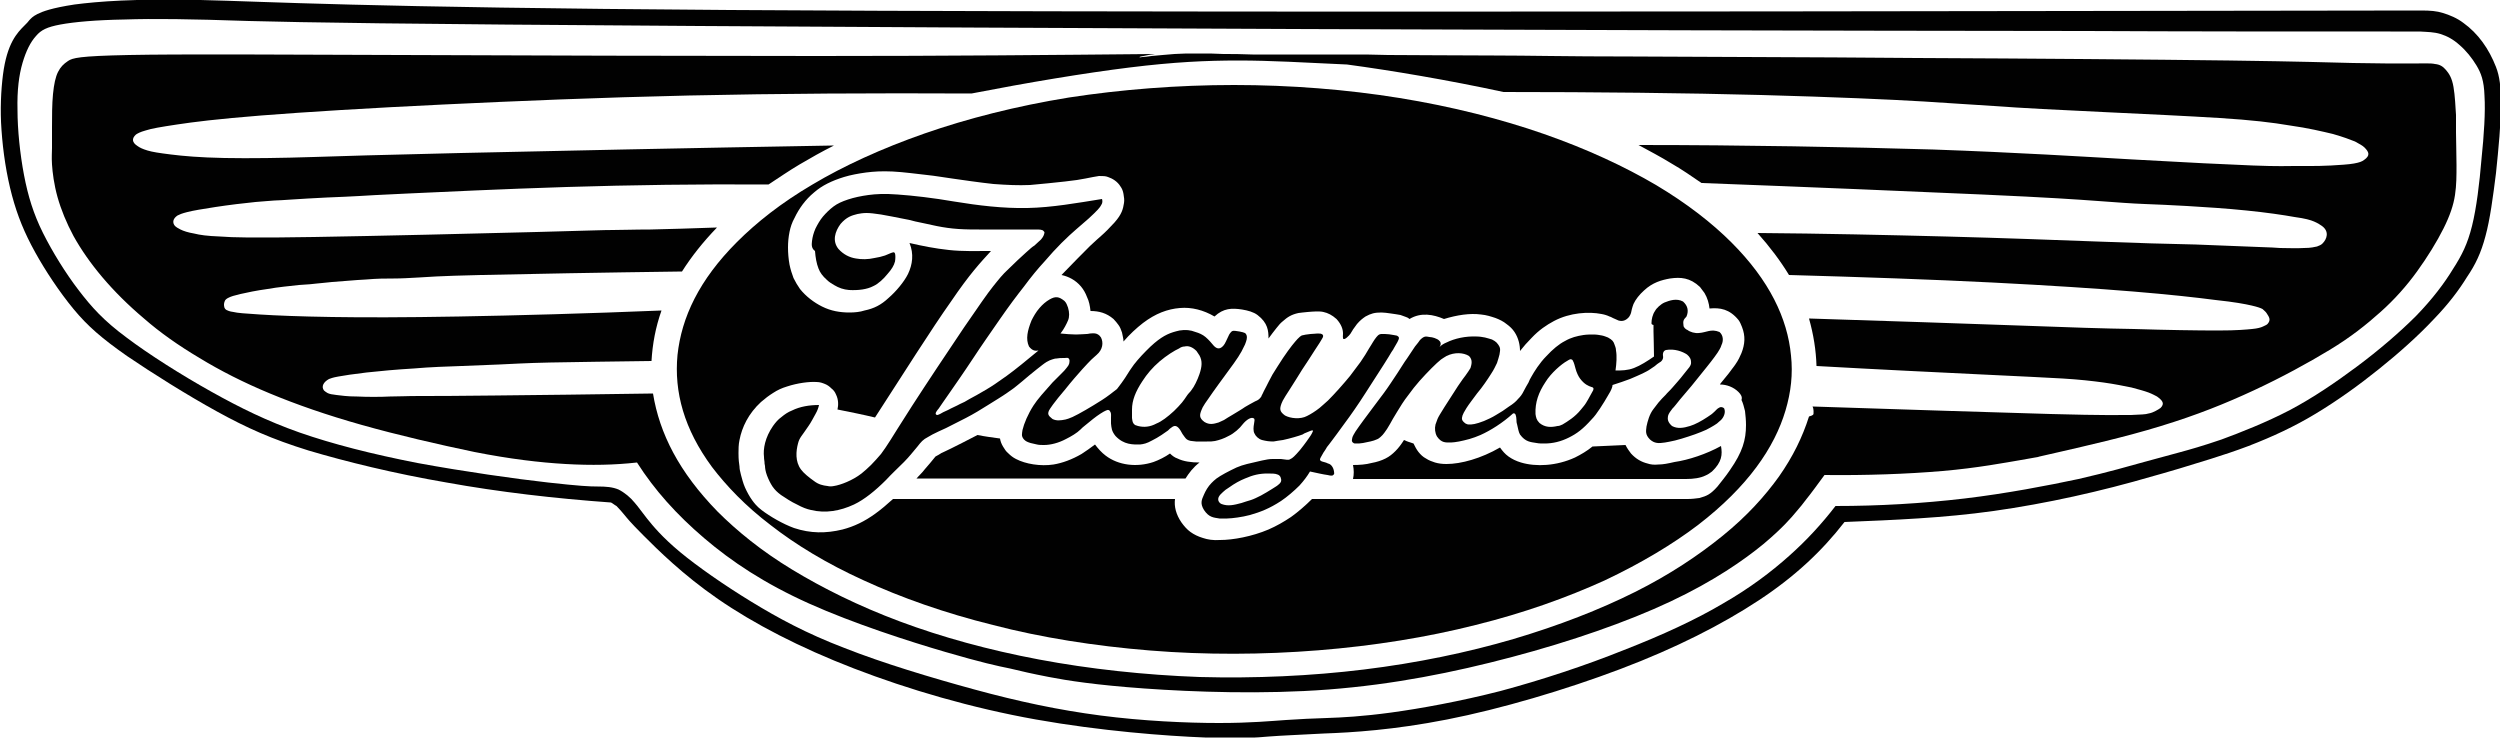 <?xml version="1.0" encoding="utf-8"?>
<!-- Generator: Adobe Illustrator 28.1.0, SVG Export Plug-In . SVG Version: 6.00 Build 0)  -->
<svg version="1.1" id="Layer_1" xmlns="http://www.w3.org/2000/svg" xmlns:xlink="http://www.w3.org/1999/xlink" x="0px" y="0px"
	 viewBox="0 0 500 147.5" style="enable-background:new 0 0 500 147.5;" xml:space="preserve">
<style type="text/css">
	.st0{fill:#010101;}
</style>
<g>
	<path class="st0" d="M146,2c73.8,0.5,202.4,0.3,268,0.2c65.6-0.1,68.3-0.1,70.2-0.1c1.9,0,3.1,0.1,4.4,0.5c1.3,0.4,2.8,1,4.1,2
		c1.4,1,2.7,2.3,3.8,3.8c1.1,1.5,2,3.2,2.7,5c0.7,1.8,1,3.9,1,7.5c0,3.6-0.5,8.9-1,13.7c-0.6,4.8-1.2,9.3-2.1,12.6
		c-0.9,3.4-2,5.7-3.7,8.2c-1.6,2.6-3.7,5.4-6.7,8.5c-3,3.2-6.9,6.7-10.9,9.9c-4.1,3.3-8.3,6.3-12.6,8.9c-4.3,2.6-8.6,4.6-13.5,6.5
		c-5,1.9-10.6,3.5-13.8,4.5c-3.3,1-4.2,1.2-5.2,1.5c-10.6,3.1-21.4,5.5-32,7c-10,1.4-19.9,1.8-29.8,2.2c-4.5,5.8-9.9,10.9-17.2,15.7
		c-7.3,4.8-16.5,9.5-27.6,13.7c-11.1,4.2-24,8-34.7,10.1c-10.7,2.1-19,2.6-24.6,2.8c-5.6,0.3-8.4,0.4-11,0.6
		c-2.6,0.2-5,0.5-12.8,0.2c-7.8-0.3-20.9-1.3-33.8-3.6c-12.9-2.3-25.5-6-36.4-10.2c-10.9-4.2-20.1-9-27.2-13.9
		c-7.1-4.9-12.1-9.9-14.9-12.7c-2.8-2.8-3.3-3.5-3.8-4.1c-0.5-0.6-1-1.2-1.6-1.8c-0.4-0.2-0.7-0.5-1.1-0.7
		c-11.2-0.8-22.4-2.1-32.9-4c-10.5-1.8-20.2-4.2-27.6-6.4c-7.4-2.3-12.3-4.5-18.3-7.8c-6-3.3-13-7.7-18-11.1c-5-3.5-7.9-6-10.7-9.4
		c-2.8-3.4-5.6-7.6-7.7-11.4c-2.1-3.8-3.5-7.2-4.6-11.3c-1.1-4.1-1.8-8.7-2.1-13.1C0,22,0.2,18,0.6,14.9c0.4-3.1,1.1-5.2,1.9-6.7
		c0.8-1.5,1.7-2.4,2.3-3c0.6-0.6,0.8-0.8,1.1-1.2c0.3-0.3,0.6-0.7,1.6-1.2c1-0.5,2.8-1.2,7.4-1.9c4.6-0.6,12-1.2,25.2-0.9
		S72.2,1.5,146,2 M24.9,3.9c-5.8,0.1-10.1,0.5-12.8,1C9.4,5.4,8.2,6,7.2,7.2c-1.1,1.2-2,3-2.7,5.4c-0.7,2.4-1.1,5.4-1,9.4
		c0,3.9,0.5,8.8,1.3,13c0.8,4.2,1.9,7.8,3.8,11.6c1.9,3.8,4.5,8,7.1,11.4c2.6,3.4,5,6.1,9.6,9.5c4.5,3.4,11,7.5,16.9,10.8
		c5.9,3.3,11.2,5.9,17.7,8.2c6.6,2.3,14.4,4.3,23.6,6.1c9.2,1.7,19.8,3.2,26.1,3.9c6.3,0.7,8.3,0.8,9.9,0.8c1.7,0,3,0.1,4.2,0.6
		c1.2,0.6,2.4,1.6,3.2,2.6c0.8,0.9,1.3,1.7,2.5,3.2c1.2,1.5,3,3.7,6.6,6.7c3.5,2.9,8.8,6.6,14.2,9.9c5.4,3.3,11.1,6.4,18.7,9.3
		c7.6,3,17.2,5.9,26,8.3c8.8,2.4,16.8,4.1,25.2,5.2c8.4,1.1,17.2,1.5,23.7,1.5c6.4,0,10.4-0.4,13.4-0.6c3-0.2,5.1-0.3,8.2-0.4
		c3-0.1,7-0.3,12.9-1.1c5.8-0.8,13.6-2.2,21.8-4.3c8.2-2.2,17-5.1,24.7-8.2c7.7-3,14.4-6.1,19.8-9.3c5.4-3.1,9.6-6.3,13.2-9.5
		c3.6-3.2,6.6-6.5,9.3-10c8.7,0,17.3-0.5,25.8-1.5c8.4-1,16.7-2.6,22.8-3.9c6.1-1.4,10.2-2.6,13.1-3.4c3-0.8,4.8-1.3,7-1.9
		c2.2-0.6,4.7-1.3,8.5-2.6c3.8-1.4,8.9-3.4,13.7-5.9c4.7-2.5,9.1-5.5,13.4-8.7c4.3-3.2,8.5-6.8,11.8-10.1c3.3-3.4,5.7-6.6,7.4-9.4
		c1.8-2.8,2.9-5,3.8-8.6c0.9-3.6,1.5-8.6,1.9-13.4c0.5-4.8,0.8-9.5,0.6-12.6c-0.1-3.1-0.7-4.6-1.6-6.1c-0.9-1.5-2.1-3-3.4-4.1
		c-1.2-1.1-2.5-1.8-3.8-2.2c-1.3-0.4-2.5-0.4-4.2-0.5c-1.7,0-3.7,0-5.8,0c-20.3,0-40.6,0-60.9-0.1c-107.7-0.1-215.3-0.6-277.3-1
		c-62-0.4-78.3-0.7-90.1-1C38,3.8,30.7,3.7,24.9,3.9"/>
	<path class="st0" d="M80.2,11c25.4,0.1,57.2,0.2,83.4,0.2c26.2,0,46.8-0.2,67.4-0.4c-0.9,0.1-1.8,0.3-2.3,0.4
		c-0.6,0.1-0.6,0.1-0.8,0.2c0,0.1,0.1,0.1,0.6,0c0.4,0,1.1-0.1,1.8-0.2c1.4-0.1,3-0.3,4.6-0.4c0.8,0,1.5-0.1,2.4-0.1
		c0.9,0,1.9,0,3.1,0c1.2,0,2.6,0,4.3,0.1c1.7,0,3.5,0,5.8,0.1c2.2,0,4.8,0,6.9,0c2.1,0,3.8,0,6.2,0c2.3,0,5.3,0,7.4,0
		c2,0,3.1,0,6.6,0.1c4.7,0,13.5,0.1,21.2,0.1c7,0,14,0.2,27.8,0.2c13.7,0.1,34.2,0.1,56.8,0.3c22.6,0.1,47.4,0.3,62.4,0.5
		c15,0.2,20.2,0.4,24.8,0.5c4.7,0.1,8.8,0.1,11.5,0.1c2.7,0,4-0.1,4.9,0.1c1,0.1,1.6,0.5,2.2,1.2c0.6,0.7,1.2,1.6,1.5,3.4
		c0.3,1.7,0.4,4.1,0.5,5.6c0,1.5,0,1.9,0,3.5c0,1.6,0.1,4.2,0.1,6.5c0,2.2,0,4-0.3,6c-0.3,2-1,4.1-2.3,6.7c-1.3,2.6-3.2,5.7-5.3,8.6
		c-2.1,2.9-4.5,5.6-7.3,8.1c-2.8,2.5-5.9,5-10.2,7.6c-4.3,2.6-9.6,5.5-15.2,8.1c-5.6,2.6-11.3,4.9-18.5,7.1
		c-7.1,2.2-15.6,4.1-19.9,5.1c-4.3,1-4.5,1-4.7,1.1c-0.2,0-0.4,0.1-3.4,0.6c-3,0.5-8.7,1.6-15.7,2.2c-7,0.6-15.3,0.9-23.6,0.8
		c-1.4,1.9-2.7,3.7-3.6,4.8c-0.8,1.1-1.1,1.4-2.1,2.6c-1,1.2-2.7,3.2-6.5,6.4c-3.9,3.2-9.9,7.4-18.6,11.5c-8.7,4.1-20,8-31.7,11.1
		c-11.7,3.1-23.7,5.5-36.7,6.5c-13,1-27,0.5-36.8-0.2c-9.8-0.7-15.5-1.6-19.1-2.3c-3.6-0.7-5.3-1.1-7.8-1.7
		c-2.5-0.5-5.7-1.2-12.9-3.3c-7.2-2.1-18.4-5.7-27.3-9.7c-8.9-4-15.5-8.4-21-13.1c-5.5-4.7-9.9-9.6-13.4-15.1
		c-4.5,0.5-9.1,0.6-14.3,0.3c-5.2-0.3-11.1-1-18.2-2.4C87.7,88.9,79.5,87,72.4,85c-7.1-2-13.1-4.1-18.4-6.3
		c-5.3-2.2-10-4.6-14.1-7.1c-4.2-2.5-7.9-5.1-11.1-7.9c-6.4-5.4-11.1-11.1-14.1-16.5c-1.4-2.6-2.5-5.3-3.2-7.8
		c-0.7-2.5-1-4.9-1.1-6.5c-0.1-1.6,0-2.3,0-3.3c0-1,0-2.3,0-4.2c0-2,0-4.6,0.2-6.6c0.2-2,0.5-3.4,1-4.4c0.5-1,1.1-1.6,2-2.2
		c0.9-0.6,2.1-1,12.2-1.2C35.9,10.8,54.8,10.9,80.2,11 M247.7,12.1c-6.5,0-12.9,0.3-21.8,1.4c-8.9,1.1-20.3,3-31.6,5.2
		c-19.3-0.1-38.6,0-56.5,0.4c-17.9,0.4-34.4,1.1-49.1,1.8C74,21.6,61,22.4,52.2,23.1c-8.8,0.7-13.5,1.3-16.8,1.8
		c-3.3,0.5-5.1,0.8-6.3,1.2c-1.1,0.3-1.6,0.6-1.9,0.8c-0.9,0.8-0.8,1.6,0.3,2.3c0.4,0.3,1,0.6,2,0.9c1,0.3,2.3,0.5,4.7,0.8
		c2.4,0.3,5.7,0.6,10.7,0.7c5,0.1,11.5,0,17.8-0.2c6.3-0.2,12.2-0.4,29.5-0.8c17.3-0.4,45.9-1,74.6-1.5c-2.4,1.2-4.7,2.5-6.9,3.8
		c-2.2,1.3-4.2,2.7-6.2,4c-13.8-0.1-27.5,0.1-40.4,0.5c-12.9,0.4-25,1-31.7,1.3c-6.7,0.3-7.9,0.4-9.7,0.5c-1.7,0.1-4,0.2-6.5,0.3
		c-2.5,0.1-5.2,0.3-7,0.4c-1.8,0.1-2.7,0.2-3.5,0.2c-0.9,0.1-1.8,0.1-3.8,0.3c-2.1,0.2-5.4,0.6-8,1c-2.6,0.4-4.4,0.7-5.6,1
		c-1.2,0.3-1.6,0.5-2,0.7c-0.9,0.6-1.1,1.4-0.5,2.1c0.2,0.2,0.5,0.4,1.1,0.7c0.6,0.3,1.5,0.6,2.7,0.8c1.2,0.3,2.6,0.5,5.2,0.6
		c2.6,0.2,6.5,0.3,18.8,0.1c12.3-0.2,33.1-0.7,44.5-1c11.4-0.3,13.3-0.4,15.3-0.4c2,0,4-0.1,7.5-0.1c3.5-0.1,8.4-0.2,13.3-0.4
		c-2.8,2.9-5.1,5.8-7,8.8c-15.7,0.2-31.4,0.5-40.2,0.7c-8.8,0.2-10.7,0.4-12.5,0.5c-1.8,0.1-3.4,0.2-5,0.2c-1.6,0-3.2,0-5.5,0.2
		c-2.2,0.1-5.1,0.4-6.8,0.5c-1.7,0.2-2.2,0.2-3,0.3c-0.8,0.1-1.8,0.2-3.6,0.3c-1.7,0.2-4.1,0.4-6.3,0.8c-2.2,0.3-4.1,0.7-5.4,1
		c-1.3,0.3-1.9,0.5-2.3,0.7c-0.9,0.4-0.9,0.8-1,1.3c0,0.4,0,0.9,0.5,1.2c0.2,0.1,0.6,0.3,1.4,0.4c0.8,0.2,2.2,0.3,5.3,0.5
		c3.1,0.2,8,0.4,14.4,0.5c6.4,0.1,14.2,0.1,25.4-0.1c11.2-0.2,25.9-0.6,40.5-1.2c-1.2,3.4-1.8,6.7-2,10.1
		c-7.6,0.1-15.1,0.2-20.2,0.3c-5.1,0.1-7.8,0.3-10.3,0.4c-2.5,0.1-4.7,0.2-7.5,0.3c-2.8,0.1-6.2,0.2-9.6,0.5
		c-3.4,0.2-6.7,0.5-9.4,0.8c-2.6,0.3-4.5,0.6-5.6,0.8c-1.2,0.2-1.6,0.4-1.9,0.5c-1.1,0.6-1.6,1.5-1,2.3c0.2,0.2,0.4,0.3,0.7,0.5
		c0.4,0.2,0.9,0.3,1.8,0.4c0.9,0.1,2.1,0.3,4.1,0.3c2,0.1,4.7,0.1,6.6,0c1.9,0,3.1-0.1,5.9-0.1c2.8,0,7.1,0,15.1-0.1
		c8.1-0.1,19.8-0.2,31.6-0.4c1.3,8,5.2,15.7,12.9,23.6c3.9,3.9,8.8,7.9,14.9,11.6c6.1,3.7,13.3,7.3,21.6,10.4
		c8.3,3.1,17.7,5.7,27.8,7.6c10.1,1.9,21.1,3.1,32.1,3.5c11.1,0.3,22.3-0.2,32.9-1.5c10.6-1.3,20.7-3.4,29.9-6.1
		c9.1-2.7,17.3-5.9,24.3-9.4c7-3.5,12.8-7.4,17.6-11.3c4.8-3.9,8.4-7.9,11.2-11.8c2.8-4,4.7-7.9,6-12c0.3-0.1,0.8-0.2,0.9-0.5
		c0-0.1,0.1-1-0.2-1.5c18.4,0.6,36.8,1.2,47.6,1.5c10.8,0.3,14.1,0.2,16.1,0.2c2-0.1,2.9-0.1,3.5-0.3c0.6-0.1,1-0.3,1.4-0.5
		c0.4-0.2,0.7-0.4,1-0.6c0.9-0.9,0.4-1.5-0.7-2.3c-0.4-0.2-0.9-0.5-1.7-0.8c-0.8-0.3-1.9-0.6-3.4-1c-1.5-0.3-3.4-0.7-5.6-1
		c-2.2-0.3-4.8-0.6-8.2-0.8c-3.4-0.2-7.7-0.4-16-0.8c-8.3-0.4-20.8-1-33.2-1.7c-0.1-3.2-0.6-6.3-1.5-9.5c15.6,0.5,31.1,1,41.9,1.4
		c10.8,0.4,16.9,0.6,23.1,0.7c6.3,0.2,12.7,0.3,16.7,0.3c4.1,0,5.8-0.2,6.9-0.3c1.1-0.1,1.8-0.3,2.2-0.5c0.4-0.2,0.7-0.3,0.9-0.5
		c0.7-0.8,0.4-1.3-0.2-2.2c-0.2-0.3-0.5-0.5-0.8-0.8c-0.4-0.2-0.9-0.4-2.2-0.7c-1.3-0.3-3.4-0.7-7.2-1.1c-3.8-0.5-9.2-1.1-16.5-1.7
		c-7.3-0.6-16.4-1.2-28.2-1.8c-11.8-0.6-26.2-1.1-40.6-1.5c-1.7-2.8-3.8-5.6-6.3-8.4c13,0.1,26.1,0.4,37.7,0.7
		c11.6,0.3,21.9,0.7,30.1,1c8.2,0.3,14.3,0.5,19.8,0.6c5.4,0.2,10.1,0.4,12.7,0.5c2.6,0.1,3,0.1,4.2,0.2c1.3,0,3.4,0.1,4.8,0
		c1.4,0,2.1-0.2,2.6-0.3c0.5-0.2,0.8-0.3,1.1-0.6c0.9-0.9,1.4-2.4-0.1-3.5c-0.4-0.3-0.9-0.6-1.6-0.9c-0.7-0.3-1.7-0.6-3.9-0.9
		c-2.2-0.4-5.6-0.9-9.6-1.3c-3.9-0.4-8.4-0.7-11.9-0.9c-3.5-0.2-5.9-0.3-8.5-0.4c-2.6-0.1-5.2-0.3-9.3-0.6
		c-4.1-0.3-9.7-0.7-23.2-1.3c-13.5-0.6-34.8-1.5-56.1-2.3c-1.9-1.3-3.9-2.7-6-3.9c-2.1-1.3-4.4-2.5-6.6-3.7c21,0,42,0.4,58.9,0.9
		c16.9,0.6,29.6,1.4,40.1,2c10.5,0.6,18.8,1,23.9,1.2c5.1,0.2,7.1,0.1,8.3,0.1c1.3,0,1.8,0,2.9,0c1.1,0,2.7,0,4.4-0.1
		c1.7-0.1,3.5-0.2,4.6-0.4c1.1-0.2,1.6-0.4,2-0.7c1.3-0.9,1-1.6,0.1-2.5c-0.4-0.4-1-0.7-1.9-1.2c-1-0.4-2.3-0.9-4.4-1.5
		c-2.1-0.5-5-1.2-8.6-1.7c-3.5-0.6-7.7-1.1-14.1-1.5c-6.4-0.4-15-0.8-23.4-1.2c-8.4-0.4-16.5-0.8-21.7-1.2c-5.2-0.3-7.4-0.5-14-0.9
		c-6.7-0.4-17.8-0.9-32.6-1.3c-14.8-0.4-33.1-0.6-51.5-0.6c-11.1-2.4-22.4-4.3-31.3-5.5C260.7,12.5,254.2,12.1,247.7,12.1"/>
	<path class="st0" d="M246.8,17c11.3,0,22.6,0.9,33.1,2.6c10.5,1.7,20.3,4.2,28.9,7.2c8.6,3,16.1,6.5,22.4,10.2
		c6.2,3.7,11.2,7.6,15.1,11.5c7.6,7.6,11.2,15.2,11.9,22.6c0.4,3.7,0,7.3-1.1,11c-2.2,7.4-7.5,15.2-17.5,22.9
		c-5,3.8-11.3,7.6-18.7,11.1c-7.5,3.4-16.1,6.5-25.8,8.9c-19.3,4.9-42.9,6.9-65.1,5.1c-11.1-0.9-21.8-2.6-31.4-5.1
		c-9.7-2.4-18.4-5.5-25.8-8.9c-7.5-3.4-13.7-7.2-18.7-11.1c-5-3.8-8.8-7.8-11.7-11.6c-5.6-7.6-7.6-15-6.9-22.4
		c0.8-7.5,4.3-15,11.9-22.6c3.9-3.9,8.8-7.8,15.1-11.5c6.2-3.7,13.8-7.2,22.4-10.2c8.6-3,18.4-5.5,28.9-7.2
		C224.2,17.9,235.5,17,246.8,17 M347.7,78.4c-1-1-2.4-1.5-3.7-1.5l0.1-0.2c1.1-1.3,2.2-2.7,2.9-3.7c0.7-1,1-1.7,1.3-2.4
		c0.7-1.8,0.8-3.4,0.1-5.2c-0.2-0.5-0.4-1-0.7-1.4c-1.8-2.2-3.7-2.5-5.8-2.3c-0.1-1-0.4-2.1-1-3.1c-0.3-0.4-0.6-0.8-0.9-1.2
		c-2-1.9-3.9-2-6-1.7c-1.7,0.3-3.5,0.8-5.2,2.4c-0.9,0.8-1.7,1.8-2.1,2.7c-0.3,0.8-0.4,1.3-0.5,1.8c-0.1,0.3-0.2,0.5-0.4,0.8
		c-0.7,0.8-1.4,0.9-2.1,0.7c-0.3-0.1-0.6-0.3-0.9-0.4c-0.3-0.1-0.5-0.3-0.9-0.4c-0.4-0.2-1-0.4-1.6-0.5c-2.5-0.5-6.3-0.3-9.5,1.4
		c-1.5,0.8-3,1.8-4.5,3.4c-0.8,0.8-1.6,1.7-2.3,2.6c0-1.2-0.3-2.6-1.1-3.8c-0.4-0.6-0.9-1.1-1.6-1.6c-0.6-0.5-1.4-0.9-2.2-1.2
		c-0.9-0.3-1.8-0.6-2.9-0.7c-2.2-0.3-4.8,0.1-7.4,0.9c-2.1-0.9-4.6-1.4-6.9,0c-0.2-0.2-0.4-0.3-0.7-0.4c-0.3-0.1-0.6-0.2-1.1-0.4
		c-0.5-0.1-1.2-0.2-1.9-0.3c-0.7-0.1-1.4-0.2-1.9-0.2c-1.4,0-2.1,0.2-3.2,0.8c-0.6,0.4-1.1,0.8-1.7,1.5c-0.3,0.4-0.6,0.8-0.8,1.1
		c-0.2,0.3-0.2,0.4-0.3,0.5c-0.1,0.2-0.3,0.5-0.5,0.7c-0.3,0.3-0.6,0.6-0.9,0.7c-0.1,0-0.2,0-0.2,0c-0.2-0.1-0.1-0.8-0.1-1.1
		c0-0.8-0.3-1.8-1.3-2.9c-0.9-0.8-1.7-1.2-2.6-1.4c-0.8-0.2-2-0.1-3.2,0c-0.7,0.1-1.3,0.1-1.8,0.2c-1.4,0.3-2.2,0.8-3.2,1.7
		c-0.4,0.3-0.8,0.8-1.2,1.3c-0.5,0.6-1,1.3-1.6,2.1c0-1.5-0.1-3.1-2.2-4.7c-0.8-0.6-1.9-0.9-3.1-1.1c-2-0.3-3.7-0.3-5.5,1.4
		c-2.2-1.3-4.6-1.9-6.9-1.7c-2.5,0.2-4.9,1.1-7.4,3c-1.3,1-2.7,2.3-3.9,3.7c0-0.6-0.2-1.2-0.3-1.8c-0.2-0.6-0.4-1.1-0.7-1.5
		c-0.3-0.4-0.6-0.8-1-1.2c-1.4-1.2-2.9-1.6-4.6-1.6c-0.1-1-0.3-2-0.7-2.8c-0.3-0.8-0.7-1.5-1.2-2.1c-1.1-1.3-2.5-2-3.9-2.3
		c2.2-2.3,4.5-4.6,5.7-5.8c1.3-1.2,1.5-1.4,2.2-2c0.7-0.6,1.9-1.8,2.7-2.7c1.5-1.7,1.7-2.7,1.9-3.9c0.1-0.6,0-1.2-0.1-1.8
		c-0.1-0.6-0.3-1.1-0.6-1.5c-0.6-1-1.6-1.6-2.5-1.9c-0.5-0.2-1-0.2-1.8-0.2c-0.7,0.1-1.7,0.3-2.7,0.5c-1,0.2-2.2,0.4-4.1,0.6
		c-1.9,0.2-4.6,0.5-7,0.7c-2.4,0.1-4.5,0-7.3-0.2c-2.8-0.3-6.2-0.8-8.3-1.1c-2.2-0.3-3.1-0.5-5-0.7c-1.9-0.2-4.7-0.6-6.9-0.7
		c-2.2-0.1-3.7,0-5.3,0.2c-1.5,0.2-3.1,0.5-4.4,0.9c-1.3,0.4-2.3,0.8-3.3,1.3c-1,0.5-1.9,1.1-2.7,1.8c-1.7,1.4-3,3.2-3.9,5.1
		c-0.5,0.9-0.8,1.8-1,2.8c-0.2,1-0.3,2-0.3,3.1c0,1.1,0.1,2.3,0.3,3.4c0.2,1,0.5,1.9,0.8,2.7c0.4,0.8,0.8,1.5,1.3,2.2
		c1.2,1.5,2.8,2.7,4.4,3.5c1.8,0.9,3.6,1.2,5.5,1.2c1,0,2.1-0.1,3-0.4c1.9-0.4,3.3-1.1,4.8-2.5c1.5-1.3,3.1-3.2,3.9-4.8
		c0.9-1.9,1.2-4,0.3-6.2c2.6,0.6,5.1,1.1,7.9,1.4c2.7,0.3,5.6,0.2,8.4,0.2c-2.1,2.3-4.2,4.5-8,10.1c-3.9,5.5-9.5,14.4-15.2,23.2
		c-2.5-0.6-5-1.1-7.5-1.6c0.2-0.9,0.2-2-0.3-3c-0.2-0.5-0.5-0.9-0.9-1.2c-0.4-0.4-0.8-0.7-1.3-0.9c-0.5-0.2-1-0.4-1.7-0.4
		c-1.4-0.1-3.8,0.2-5.9,0.9c-1,0.3-1.9,0.7-2.8,1.3c-0.8,0.5-1.6,1.1-2.4,1.8c-2.5,2.3-3.8,5-4.3,7.6c-0.2,0.9-0.2,1.9-0.2,2.6
		c0,1.5,0.1,1.9,0.2,2.7c0,0.4,0.1,1,0.3,1.7c0.2,0.7,0.4,1.6,0.8,2.5c0.4,0.9,0.9,1.8,1.4,2.5c0.5,0.7,1,1.3,1.9,2
		c1.7,1.3,4.3,2.8,6.5,3.6c3.3,1.1,6.4,1.1,9.7,0.3c2.3-0.6,4.4-1.6,6.6-3.2c1.1-0.8,2.3-1.8,3.5-2.9l56.4,0
		c-0.2,1.5,0.2,3.1,1.3,4.7c0.5,0.7,1.1,1.4,1.8,1.9c0.7,0.5,1.5,0.9,2.5,1.2c0.9,0.3,2,0.5,3.4,0.4c2.6,0,6.4-0.7,9.7-2.1
		c1.6-0.7,3-1.5,4.5-2.5c1.4-1,2.9-2.3,4.2-3.6l75.1,0c0.8,0,1.7-0.1,2.4-0.2c0.7-0.2,1.3-0.4,1.8-0.7c0.5-0.3,1.1-0.8,1.8-1.6
		c0.7-0.9,1.7-2.1,2.5-3.3c2.5-3.6,3.2-6,3.2-9c0-1-0.1-1.9-0.2-2.8c-0.2-0.8-0.4-1.6-0.7-2.2C348.5,79.4,348.2,78.9,347.7,78.4"/>
	<path class="st0" d="M344.2,89.2c0.3,1.7,0.2,3.2-1.8,5.1c-0.4,0.3-0.8,0.6-1.3,0.8c-1,0.5-2.4,0.7-3.9,0.7l-66.6,0
		c0.2-0.9,0.2-1.8,0-2.8c1.3,0,2.6-0.1,3.7-0.4c1.1-0.2,2-0.5,2.8-0.9c0.8-0.4,1.4-0.9,2-1.5c0.6-0.6,1.2-1.4,1.7-2.2
		c0.6,0.3,1.3,0.5,1.9,0.7c0.3,0.6,0.6,1.2,1,1.7c0.4,0.5,0.9,1,1.5,1.3c0.6,0.4,1.2,0.6,1.8,0.8c0.7,0.2,1.4,0.3,2.3,0.3
		c2.9,0,6.9-1.1,10.7-3.3c0.5,0.7,1,1.3,1.7,1.8c0.7,0.5,1.5,0.9,2.5,1.2c3,0.9,7.1,0.7,10.8-1c1.2-0.6,2.4-1.3,3.5-2.2
		c2.2-0.1,4.4-0.2,6.6-0.3c0.3,0.6,0.7,1.2,1.1,1.7c1,1.1,2.1,1.7,3.3,2c0.6,0.2,1.3,0.3,2.2,0.2c0.9,0,1.9-0.2,3.2-0.5
		C337.7,92,341.3,90.8,344.2,89.2"/>
	<path class="st0" d="M237.1,95.7l-53.8,0c0.5-0.6,1.1-1.1,1.7-1.9c0.6-0.7,1.4-1.6,2.1-2.5c0.4-0.2,0.9-0.5,1.2-0.7
		c0.4-0.2,0.7-0.3,1.9-0.9c1.2-0.6,3.2-1.6,5.3-2.7c1.5,0.3,3,0.5,4.5,0.7c0.1,0.6,0.3,1.1,0.6,1.6c0.3,0.5,0.6,1,1.1,1.4
		c0.4,0.4,0.9,0.8,1.5,1.1c1.9,1,4.9,1.5,7.5,1.1c1.8-0.3,3.7-1,5.6-2.1c0.9-0.6,1.8-1.2,2.7-1.9c0.6,0.8,1.3,1.6,2.1,2.2
		c2.6,2,6.3,2.4,9.6,1.3c1.1-0.4,2.3-1,3.3-1.7c0.4,0.4,0.9,0.8,1.5,1c1.2,0.6,2.8,0.8,4.4,0.8C238.6,93.5,237.8,94.6,237.1,95.7"/>
	<path class="st0" d="M162.4,48.2c0.1-0.8,0.3-1.6,0.7-2.5c0.4-0.8,0.9-1.7,1.5-2.4c0.6-0.7,1.3-1.4,2.1-2c0.8-0.6,1.7-1,2.9-1.4
		c1.2-0.4,2.6-0.7,4.1-0.9c1.5-0.2,3.2-0.3,5.8-0.1c3,0.2,7.3,0.7,11.3,1.4c4.9,0.8,9.8,1.4,14.7,1.3c4.9-0.1,9.9-1,14.9-1.8
		c0.1,0.3,0.1,0.6,0,0.9c-0.1,0.2-0.2,0.4-0.4,0.7c-0.2,0.3-0.6,0.7-1.2,1.3c-0.6,0.6-1.5,1.4-2.1,1.9c-0.6,0.5-0.8,0.7-1.5,1.3
		c-0.7,0.6-1.8,1.6-2.9,2.7c-1.1,1.1-2.2,2.3-3.4,3.7c-1.3,1.4-2.7,3.1-4.1,5c-1.5,1.9-3,3.9-4.8,6.5c-1.8,2.6-3.9,5.6-5.2,7.6
		c-1.3,2-1.9,2.8-2.9,4.3c-1,1.5-2.6,3.7-3.4,4.9c-0.8,1.2-0.9,1.3-1,1.4c-0.2,0.3-0.5,0.6-0.3,0.9c0.1,0,0.1,0.1,0.2,0.1
		c0.1,0,0.2,0,0.6-0.2c0.3-0.2,0.9-0.5,1.6-0.8c0.7-0.4,1.7-0.8,2.4-1.2c0.7-0.3,1.1-0.5,1.9-1c0.8-0.4,2-1.1,3.2-1.8
		c1.2-0.7,2.4-1.5,4.2-2.8c1.8-1.3,4.1-3.2,6.4-5.1c-0.6,0.1-1.2,0.1-1.9-0.8c-0.7-1.5-0.3-3.2,0.5-5.2c0.4-0.8,0.9-1.7,1.6-2.5
		c0.6-0.7,1.3-1.3,2-1.7c1.2-0.7,1.9-0.6,3,0.3c0.4,0.4,0.5,0.8,0.7,1.3c0.3,1,0.3,1.9,0,2.6c-0.3,0.7-0.8,1.7-1.5,2.6
		c1.1,0.1,2.2,0.2,3.1,0.2c0.9,0,1.7-0.1,2.1-0.1c0.4,0,0.5-0.1,0.7-0.1c0.5,0,1.5-0.3,2.2,0.8c0.5,1,0.4,2.4-0.9,3.5
		c-0.3,0.3-0.6,0.5-1,0.9c-0.4,0.4-0.9,0.9-1.8,1.9c-0.9,1-2.3,2.6-3.4,4c-1.1,1.3-2,2.4-2.5,3.1c-0.5,0.7-0.7,1-0.8,1.2
		c-0.3,0.7-0.2,1,0.7,1.7c0.8,0.4,1.6,0.3,2.6,0.1c0.4-0.1,0.7-0.2,1.4-0.5c1.3-0.6,3.7-2,5.9-3.4c1.1-0.7,2.1-1.5,3-2.2
		c0.6-0.8,1.3-1.7,1.6-2.2c0.4-0.6,0.5-0.8,0.7-1.1c0.2-0.3,0.3-0.5,0.6-0.9c0.5-0.8,1.7-2.2,2.9-3.4c0.6-0.6,1.2-1.2,1.7-1.6
		c1.9-1.6,3.2-2.1,5-2.5c1.2-0.2,2.2-0.1,3.2,0.3c0.7,0.2,1.4,0.5,2,1c0.7,0.6,1.1,1.1,1.7,1.8c0.7,0.7,1.3,0.6,1.9-0.1
		c0.3-0.3,0.7-1.3,1-1.9c0.1-0.3,0.5-0.9,0.8-1c0.2-0.1,0.8,0,1.4,0.1c0.3,0.1,0.6,0.1,0.8,0.2c0.3,0.1,0.4,0.1,0.6,0.5
		c0.2,0.6,0,1.1-0.3,1.9c-0.2,0.4-0.4,0.8-0.7,1.4c-0.7,1.3-2.2,3.3-3.6,5.2c-0.7,1-1.5,2-2.1,2.9c-0.6,0.9-1.2,1.7-1.6,2.3
		c-0.4,0.6-0.6,1-0.7,1.3c-0.4,1-0.5,1.6,0.6,2.4c1,0.6,1.8,0.4,2.8,0.1c0.3-0.1,0.6-0.3,1.1-0.5c0.4-0.3,1-0.6,1.8-1.1
		c0.8-0.5,1.7-1,2.4-1.5c0.7-0.4,1.2-0.7,1.6-0.9c0.6-0.4,1-0.3,1.6-1.1c0.1-0.1,0.1-0.3,0.3-0.6c0.1-0.3,0.4-0.8,0.7-1.4
		c0.3-0.6,0.7-1.4,1.3-2.5c0.6-1,1.4-2.2,2.1-3.3c0.7-1,1.3-1.9,1.8-2.5c0.5-0.6,0.8-1,1.1-1.3c0.8-0.8,0.8-0.7,1.3-0.8
		c0.3-0.1,0.7-0.1,1.3-0.2c0.5,0,1.1-0.1,1.4-0.1c0.5,0,0.7,0,1,0.2c0.2,0.3,0.1,0.2,0.1,0.5c-0.1,0.2-0.2,0.4-0.7,1.2
		c-0.5,0.8-1.4,2.1-2.2,3.4c-0.9,1.3-1.7,2.6-2.5,3.9c-0.8,1.3-1.6,2.5-2.1,3.3c-0.5,0.8-0.7,1.2-0.8,1.5c-0.4,1.1-0.4,1.6,0.7,2.4
		c1.1,0.6,3.1,0.8,4.4,0.1c0.8-0.4,1.6-0.9,2.5-1.6c0.5-0.4,1-0.9,1.7-1.5c1.3-1.3,3-3.2,4.4-4.9c0.7-0.9,1.4-1.9,2.1-2.8
		c0.7-1,1.3-2,1.7-2.7c0.4-0.7,0.6-0.9,0.8-1.3c0.2-0.3,0.5-0.8,0.7-1c0.5-0.6,0.6-0.5,0.9-0.6c0.2,0,0.4,0,0.8,0
		c0.5,0,1.2,0.1,1.7,0.2c0.5,0.1,0.7,0.1,0.8,0.2c0.3,0.2,0.2,0.2,0.3,0.4c0,0.3-0.5,1.2-1,2c-0.1,0.2-0.2,0.4-0.5,0.8
		c-0.3,0.5-0.7,1.2-1.6,2.6c-0.9,1.4-2.2,3.4-3.6,5.6c-1.4,2.2-3,4.5-4.2,6.1c-1.2,1.7-2,2.7-2.5,3.4c-0.5,0.7-0.7,0.9-1,1.3
		c-0.2,0.4-0.5,0.8-0.7,1.1c-0.3,0.6-0.5,0.8-0.7,1.3c-0.1,0.6,0.9,0.5,1.6,0.9c0.6,0.1,1.1,0.8,1.2,1.6c0,0.3,0.2,0.5-0.3,0.8
		c-0.1,0-0.2,0.1-1-0.1c-0.8-0.1-2.1-0.4-3.5-0.7c-0.6,1-1.2,1.8-2.1,2.8c-1.1,1.1-2.5,2.3-3.7,3.1c-2.3,1.5-4.1,2.2-6.2,2.8
		c-0.8,0.2-1.7,0.4-2.5,0.5c-0.8,0.1-1.5,0.2-2.1,0.2c-0.6,0-1,0-1.5,0c-1.2-0.2-2.1-0.2-3.1-1.7c-0.8-1.3-0.5-2,0-3.1
		c0.3-0.7,0.8-1.6,1.5-2.3c0.3-0.3,0.6-0.6,1-0.9c0.8-0.6,2.5-1.5,4-2.2c0.7-0.3,1.3-0.5,2.1-0.7c0.9-0.2,2.1-0.5,3-0.7
		c0.9-0.2,1.5-0.3,2.1-0.3c0.6,0,1.2,0,1.7,0c1,0.1,1.5,0.3,1.9,0c0.2-0.1,0.4-0.2,0.7-0.5c0.3-0.3,0.7-0.7,1.2-1.3
		c0.5-0.6,1-1.3,1.3-1.7c0.6-0.8,0.6-0.9,0.9-1.3c0.1-0.2,0.3-0.5,0.4-0.8c0-0.1,0-0.1-0.1-0.1c-0.1-0.1-0.7,0.2-1.2,0.4
		c-0.3,0.1-0.5,0.2-0.8,0.4c-0.8,0.3-2.5,0.8-3.9,1.1c-0.7,0.1-1.4,0.2-1.9,0.3c-0.9,0-1.5-0.1-2.3-0.3c-0.7-0.2-1.3-0.8-1.5-1.3
		c-0.3-0.5-0.2-1.4-0.1-1.9c0-0.2,0.1-0.5,0.1-0.7c0-0.2,0-0.3-0.1-0.4c-0.5-0.4-1.5,0.2-2.3,1.2c-0.5,0.7-1.7,1.8-2.8,2.3
		c-0.9,0.5-1.8,0.8-2.7,1c-0.5,0.1-0.9,0.1-1.6,0.1c-0.7,0-1.6,0-2.2,0c-1-0.1-1.3-0.1-1.8-0.4c-0.3-0.2-0.6-0.7-0.9-1.1
		c-0.2-0.3-0.3-0.6-0.6-1c-0.6-0.8-1.1-0.7-1.6-0.3c-0.2,0.1-0.4,0.3-0.7,0.6c-0.3,0.2-0.7,0.5-1.3,0.9c-0.6,0.4-1.3,0.8-1.9,1.1
		c-1.1,0.6-1.6,0.7-2.4,0.8c-1.4,0-3.2,0.1-4.9-1.7c-0.8-1-0.8-1.6-0.9-2.5c0-0.4,0-0.8,0-1.2c0-0.6,0.1-0.9-0.3-1.4
		c-0.3-0.2-0.4-0.1-0.7,0c-0.5,0.2-1.6,0.9-2.6,1.7c-0.6,0.5-1.2,1-1.6,1.3c-0.4,0.3-0.6,0.5-0.9,0.8c-0.7,0.7-1.9,1.4-2.9,1.9
		c-1.5,0.8-3.1,1.2-4.4,1.2c-0.5,0-1,0-1.4-0.1c-0.5-0.1-0.9-0.2-1.3-0.3c-0.6-0.2-0.9-0.3-1.3-0.7c-0.6-0.7-0.4-1.1-0.3-1.9
		c0.3-1.3,1.1-3.2,2.2-4.9c0.4-0.6,0.9-1.3,1.6-2.1c0.7-0.8,1.5-1.7,2.2-2.5c0.7-0.7,1.2-1.2,1.7-1.7c0.5-0.5,0.9-0.9,1.1-1.2
		c0.6-0.7,0.6-1,0.6-1.6c-0.2-0.6-0.5-0.4-1-0.4c-0.8,0-1,0-1.6,0.1c-0.3,0-0.6,0.1-0.9,0.2c-0.3,0.1-0.6,0.2-1.1,0.5
		c-0.5,0.3-1.1,0.8-2,1.5c-0.9,0.7-2.2,1.8-2.9,2.4c-0.7,0.6-1,0.8-1.6,1.3c-0.7,0.5-1.8,1.3-3.1,2.1c-1.3,0.8-2.7,1.7-4.2,2.6
		c-1.5,0.9-3.1,1.7-4.5,2.4c-1.3,0.7-2.4,1.2-3.3,1.6c-0.9,0.4-1.6,0.8-2.1,1.1c-1,0.5-1.4,1-2.1,1.9c-0.7,0.8-1.6,2-2.7,3.1
		c-1.3,1.3-2.5,2.4-3.6,3.6c-2.1,2.1-4.3,3.9-6.4,4.9c-2.8,1.3-5.7,1.8-8.6,1.1c-0.9-0.2-1.7-0.5-2.8-1.1c-1.1-0.5-2.3-1.3-3.2-1.9
		c-0.8-0.6-1.2-1-1.7-1.7c-0.4-0.6-0.8-1.4-1.1-2.2c-0.3-0.8-0.4-1.5-0.4-1.9c-0.1-0.4-0.1-0.6-0.1-0.8c0-0.2-0.1-0.5-0.1-1
		c-0.2-1.6,0.2-3.9,1.8-6.2c0.5-0.7,1-1.3,1.7-1.8c0.6-0.5,1.3-1,2.1-1.3c1.6-0.8,3.5-1.1,5.4-1.1c-0.1,0.5-0.3,1.1-0.7,1.8
		c-0.4,0.7-0.9,1.7-1.4,2.4c-1.4,2.1-1.8,2.3-2.1,3.5c-0.4,1.5-0.6,3.6,0.6,5.2c0.5,0.7,1.6,1.6,2.6,2.3c0.9,0.7,1.8,0.9,2.7,1
		c0.4,0.1,0.8,0.1,1.3,0c1.3-0.2,3.7-1.1,5.5-2.5c0.6-0.5,1.2-1,1.9-1.7c0.7-0.7,1.3-1.4,2-2.2c0.6-0.8,1.2-1.7,1.9-2.8
		c0.7-1.1,1.6-2.6,4.3-6.8c2.7-4.2,7.3-11.1,10.4-15.7c3.1-4.5,4.6-6.7,5.8-8.2c1.2-1.5,1.9-2.4,3.1-3.5c1.1-1.1,2.6-2.5,3.5-3.3
		c0.9-0.8,1.2-1.1,1.7-1.4c0.4-0.4,1-0.9,1.3-1.2c0.5-0.6,0.6-0.9,0.7-1.4c0-0.1-0.1-0.2-0.2-0.3c-0.2-0.3-0.9-0.3-1.5-0.3
		c-0.4,0-0.7,0-1.7,0c-1,0-2.8,0-4.2,0c-1.4,0-2.5,0-3.2,0c-0.8,0-1.3,0-2.3,0c-1,0-2.6,0-4.1-0.1c-1.5-0.1-2.9-0.3-4.4-0.6
		c-1.5-0.3-3.1-0.7-4.2-0.9c-1.1-0.3-1.6-0.4-2.7-0.6c-1.1-0.2-2.9-0.6-4.2-0.8c-1.3-0.2-2.2-0.3-2.9-0.3c-0.7,0-1.3,0.1-1.8,0.2
		c-1.2,0.3-2.2,0.6-3.4,2c-1.1,1.5-1.7,3.4-0.4,5c1,1.1,2.2,1.7,3.5,1.9c1.1,0.2,2.4,0.2,3.7-0.1c0.7-0.1,1.5-0.3,2.1-0.5
		c0.8-0.3,1.1-0.5,1.5-0.6c0.2,0,0.3-0.2,0.5,0.2c0.1,0.3,0.1,1,0,1.6c-0.2,0.8-0.7,1.6-1.5,2.5c-0.8,1-1.9,2-2.8,2.4
		c-1.3,0.7-3.1,0.9-4.9,0.8c-1.1-0.1-2-0.4-3-1c-0.5-0.3-1-0.6-1.4-1c-0.9-0.8-1.4-1.5-1.7-2.3c-0.4-1-0.6-2.2-0.7-3.5
		C162.3,49.7,162.3,49,162.4,48.2 M244.3,100.8c1.3,0.5,2.5,0.2,4-0.2c0.6-0.2,1.2-0.4,1.9-0.6c0.6-0.2,1.2-0.5,2-0.9
		c0.7-0.4,1.6-0.9,2.2-1.3c0.6-0.4,1-0.6,1.2-0.8c0.8-0.6,0.7-1,0.5-1.6c-0.2-0.3-0.3-0.4-0.6-0.5c-0.4-0.2-1.2-0.2-2-0.2
		c-1.6,0-2.9,0.3-4.5,1c-1,0.4-2.1,1-3.2,1.8c-0.5,0.3-0.9,0.6-1.2,0.9c-0.8,0.7-1.1,1.2-0.9,1.8
		C243.9,100.6,244.1,100.7,244.3,100.8 M227.6,85.2c1.2,0.3,2.4,0.2,3.7-0.5c1-0.4,2.2-1.3,3.5-2.5c0.6-0.6,1.2-1.2,1.6-1.7
		c0.4-0.5,0.6-0.8,0.8-1.1c0.2-0.3,0.4-0.6,0.6-0.8c0.2-0.2,0.3-0.3,0.5-0.6c0.5-0.6,1.2-2,1.6-3.2c0.5-1.5,0.6-2.6,0-3.7
		c-0.2-0.3-0.4-0.6-0.6-0.9c-0.8-0.8-1.6-1.1-2.4-0.9c-0.3,0-0.7,0.1-1.1,0.4c-0.9,0.4-2.5,1.4-3.9,2.6c-1.4,1.2-2.5,2.5-3.4,3.9
		c-1.4,2.1-2.1,3.9-2.1,5.7c0,0.6,0,1.3,0,1.7c0.1,0.7,0.1,1,0.6,1.4C227,85,227.3,85.1,227.6,85.2"/>
	<path class="st0" d="M330.3,64.6c0-0.7,0.2-1.7,0.7-2.4c0.3-0.6,1.2-1.4,1.9-1.7c1-0.4,2.4-0.9,3.7-0.2c0.9,0.8,1.2,1.8,0.7,3
		c-0.7,0.7-0.7,1-0.6,1.8c0,0.4,0.5,0.8,0.8,0.9c0.5,0.4,1.5,0.7,2.3,0.6c1.5-0.1,2.4-0.9,4.1-0.2c0.8,0.7,0.8,1.8,0.4,2.6
		c-0.1,0.3-0.2,0.6-0.4,0.9c-0.2,0.4-0.5,0.8-1,1.5c-0.8,1.1-2.2,2.8-3.4,4.3c-0.8,1-1.6,2-2.4,2.9c-0.8,0.9-1.5,1.8-1.9,2.3
		c-0.4,0.5-0.5,0.6-0.7,0.8c-0.3,0.4-0.8,1-0.9,1.5c-0.1,0.6-0.1,1.2,0.8,2c1.1,0.6,2.3,0.4,3.6,0c1-0.3,2.3-1,3.5-1.8
		c0.4-0.3,0.8-0.5,1.1-0.8c0.6-0.5,0.8-0.9,1.3-1.1c0.3-0.2,1,0,1,0.4c0.2,0.6-0.1,1.5-0.7,2.1c-0.2,0.2-0.5,0.4-0.8,0.7
		c-0.4,0.3-0.8,0.5-1.3,0.8c-0.5,0.3-1.1,0.6-1.9,0.9c-0.7,0.3-1.6,0.6-2.5,0.9c-0.9,0.3-1.9,0.6-2.7,0.8c-0.8,0.2-1.5,0.3-2,0.4
		c-1.3,0.2-2.1,0.2-3-0.6c-1-1-0.8-1.7-0.7-2.6c0.2-1,0.6-2.5,1.4-3.5c0.3-0.4,0.6-0.8,1-1.3c0.4-0.5,1-1.1,1.4-1.5
		c0.4-0.5,0.8-0.8,1.4-1.5c0.6-0.7,1.6-1.8,2.2-2.6c0.6-0.8,1-1.2,1.2-1.5c0.4-0.6,0.3-0.8,0.3-1.1c0-0.4-0.2-0.9-0.8-1.4
		c-0.9-0.6-2.5-1.2-4.2-0.9c-0.4,0.1-0.7,0.5-0.6,1.2c0.1,0.4-0.1,1-0.7,1.3c-0.5,0.3-0.4,0.3-0.8,0.6c-0.2,0.2-0.6,0.4-1,0.7
		c-0.4,0.3-1,0.6-1.6,0.9c-0.7,0.3-1.5,0.7-2.5,1.1c-1,0.4-2.3,0.8-3.5,1.2c0,0.3-0.1,0.5-0.2,0.8c-0.1,0.3-0.3,0.6-0.7,1.3
		c-0.4,0.7-1,1.7-1.6,2.6c-0.6,0.9-1.1,1.6-1.7,2.2c-1.7,1.9-2.9,2.8-4.5,3.6c-1.6,0.8-3.2,1.2-4.9,1.2c-0.6,0-1.1,0-1.6-0.1
		c-1.2-0.2-2.2-0.2-3.3-1.7c-0.3-0.5-0.4-1.3-0.6-2.1c-0.2-0.5,0-1.1-0.3-1.9c-0.1-0.2-0.3-0.3-0.5-0.2c-2.1,1.9-4.5,3.4-6.5,4.3
		c-0.7,0.3-1.5,0.6-2.2,0.8c-0.8,0.2-1.5,0.4-2.1,0.5c-0.6,0.1-1.2,0.2-1.6,0.2c-1.1,0-1.9,0.1-2.8-1.2c-0.4-0.7-0.5-1.6-0.3-2.4
		c0.1-0.3,0.2-0.6,0.4-1.1c0.2-0.5,0.6-1.1,1.4-2.4c0.8-1.2,1.9-3,2.7-4.2c0.8-1.2,1.2-1.7,1.5-2.1c0.5-0.7,0.7-1,1-1.5
		c0.2-0.7,0.5-1.6-0.3-2.4c-1.1-0.7-2.9-0.8-4.5,0c-0.3,0.2-0.7,0.4-1.1,0.7c-0.9,0.7-2.7,2.5-4.3,4.3c-0.8,0.9-1.5,1.8-2.3,2.9
		c-0.8,1-1.6,2.3-2.2,3.3c-0.6,1-1.1,1.8-1.4,2.4c-0.3,0.5-0.4,0.7-0.6,1c-0.3,0.4-0.7,1.1-1.3,1.6c-0.2,0.2-0.5,0.4-0.8,0.5
		c-0.6,0.3-1.7,0.5-2.7,0.7c-0.5,0.1-1,0.1-1.3,0.1c-0.3,0-0.5,0-0.6-0.1c-0.5-0.3-0.3-0.7-0.2-1.2c0.1-0.2,0.2-0.5,0.6-1.1
		c0.8-1.2,2.3-3.2,3.5-4.8c0.6-0.8,1.2-1.6,2.1-2.8c0.9-1.2,2-2.9,2.8-4.1c0.8-1.2,1.3-2.1,1.9-2.9c0.6-0.9,1.2-1.8,1.6-2.4
		c0.5-0.6,0.8-1,1-1.3c0.9-0.9,1.2-0.7,1.9-0.6c0.3,0,0.7,0.1,1,0.2c0.4,0.2,0.7,0.2,1.1,0.7c0.2,0.3,0.2,0.7-0.1,1.1
		c0.4-0.4,0.9-0.7,1.4-0.9c1.6-0.8,3.8-1.3,6-1.2c0.6,0,1.2,0.1,1.7,0.2c0.5,0.1,1,0.3,1.4,0.4c0.4,0.2,0.7,0.4,0.9,0.6
		c1,1.1,0.7,1.5,0.6,2.4c-0.1,0.5-0.3,1-0.5,1.7c-0.3,0.6-0.6,1.3-1.2,2.2c-0.7,1.1-1.7,2.6-2.8,3.9c-0.8,1.1-1.6,2.1-2.1,2.9
		c-0.5,0.8-0.7,1.2-0.8,1.5c-0.2,0.7-0.2,1,0.6,1.6c0.2,0.1,0.4,0.2,0.7,0.2c0.3,0,0.6,0,1.1-0.1c0.5-0.1,1.1-0.3,1.9-0.6
		c0.7-0.3,1.6-0.7,2.4-1.2c0.9-0.5,1.8-1.1,2.6-1.7c0.8-0.5,1.4-1,1.8-1.5c0.5-0.5,0.8-0.9,1.1-1.5c0.3-0.6,0.7-1.3,1-1.8
		c0.2-0.5,0.3-0.7,0.6-1.2c0.5-0.9,1.6-2.7,3-4.1c1.2-1.3,2.5-2.4,3.7-3c1.2-0.7,2.4-1,3.7-1.2c0.7-0.1,1.4-0.1,2-0.1
		c0.6,0,1.2,0.1,1.7,0.2c0.5,0.1,0.9,0.3,1.2,0.4c0.9,0.5,1.1,0.8,1.3,1.4c0.1,0.3,0.3,0.7,0.3,1.2c0.2,1.1,0.1,2.6-0.1,4
		c1.2,0,2.4,0,3.7-0.5c1.3-0.5,2.7-1.4,4-2.3c0-2-0.1-3.9-0.1-5c0-1,0-1.1,0-1.3C330.3,64.9,330.3,64.8,330.3,64.6 M312.5,84.9
		c1-0.6,2.5-1.5,3.7-3c0.3-0.4,0.7-0.8,1-1.3c0.3-0.5,0.6-1,0.8-1.4c0.4-0.7,0.4-0.7,0.5-0.9c0.2-0.3,0.4-0.8-0.2-0.9
		c-0.6-0.2-1.4-0.5-2.3-1.7c-0.3-0.4-0.7-1.2-0.9-2c-0.2-0.6-0.2-1-0.6-1.7c-0.4-0.3-0.6-0.1-1.1,0.2c-1.1,0.6-3.2,2.4-4.3,4.2
		c-1.4,2.1-2.1,4.1-2,6.4c0.1,0.7,0.2,1.2,0.8,1.8c1.1,0.9,2.3,0.9,3.6,0.6C311.8,85.2,312.1,85.1,312.5,84.9"/>
</g>
</svg>
